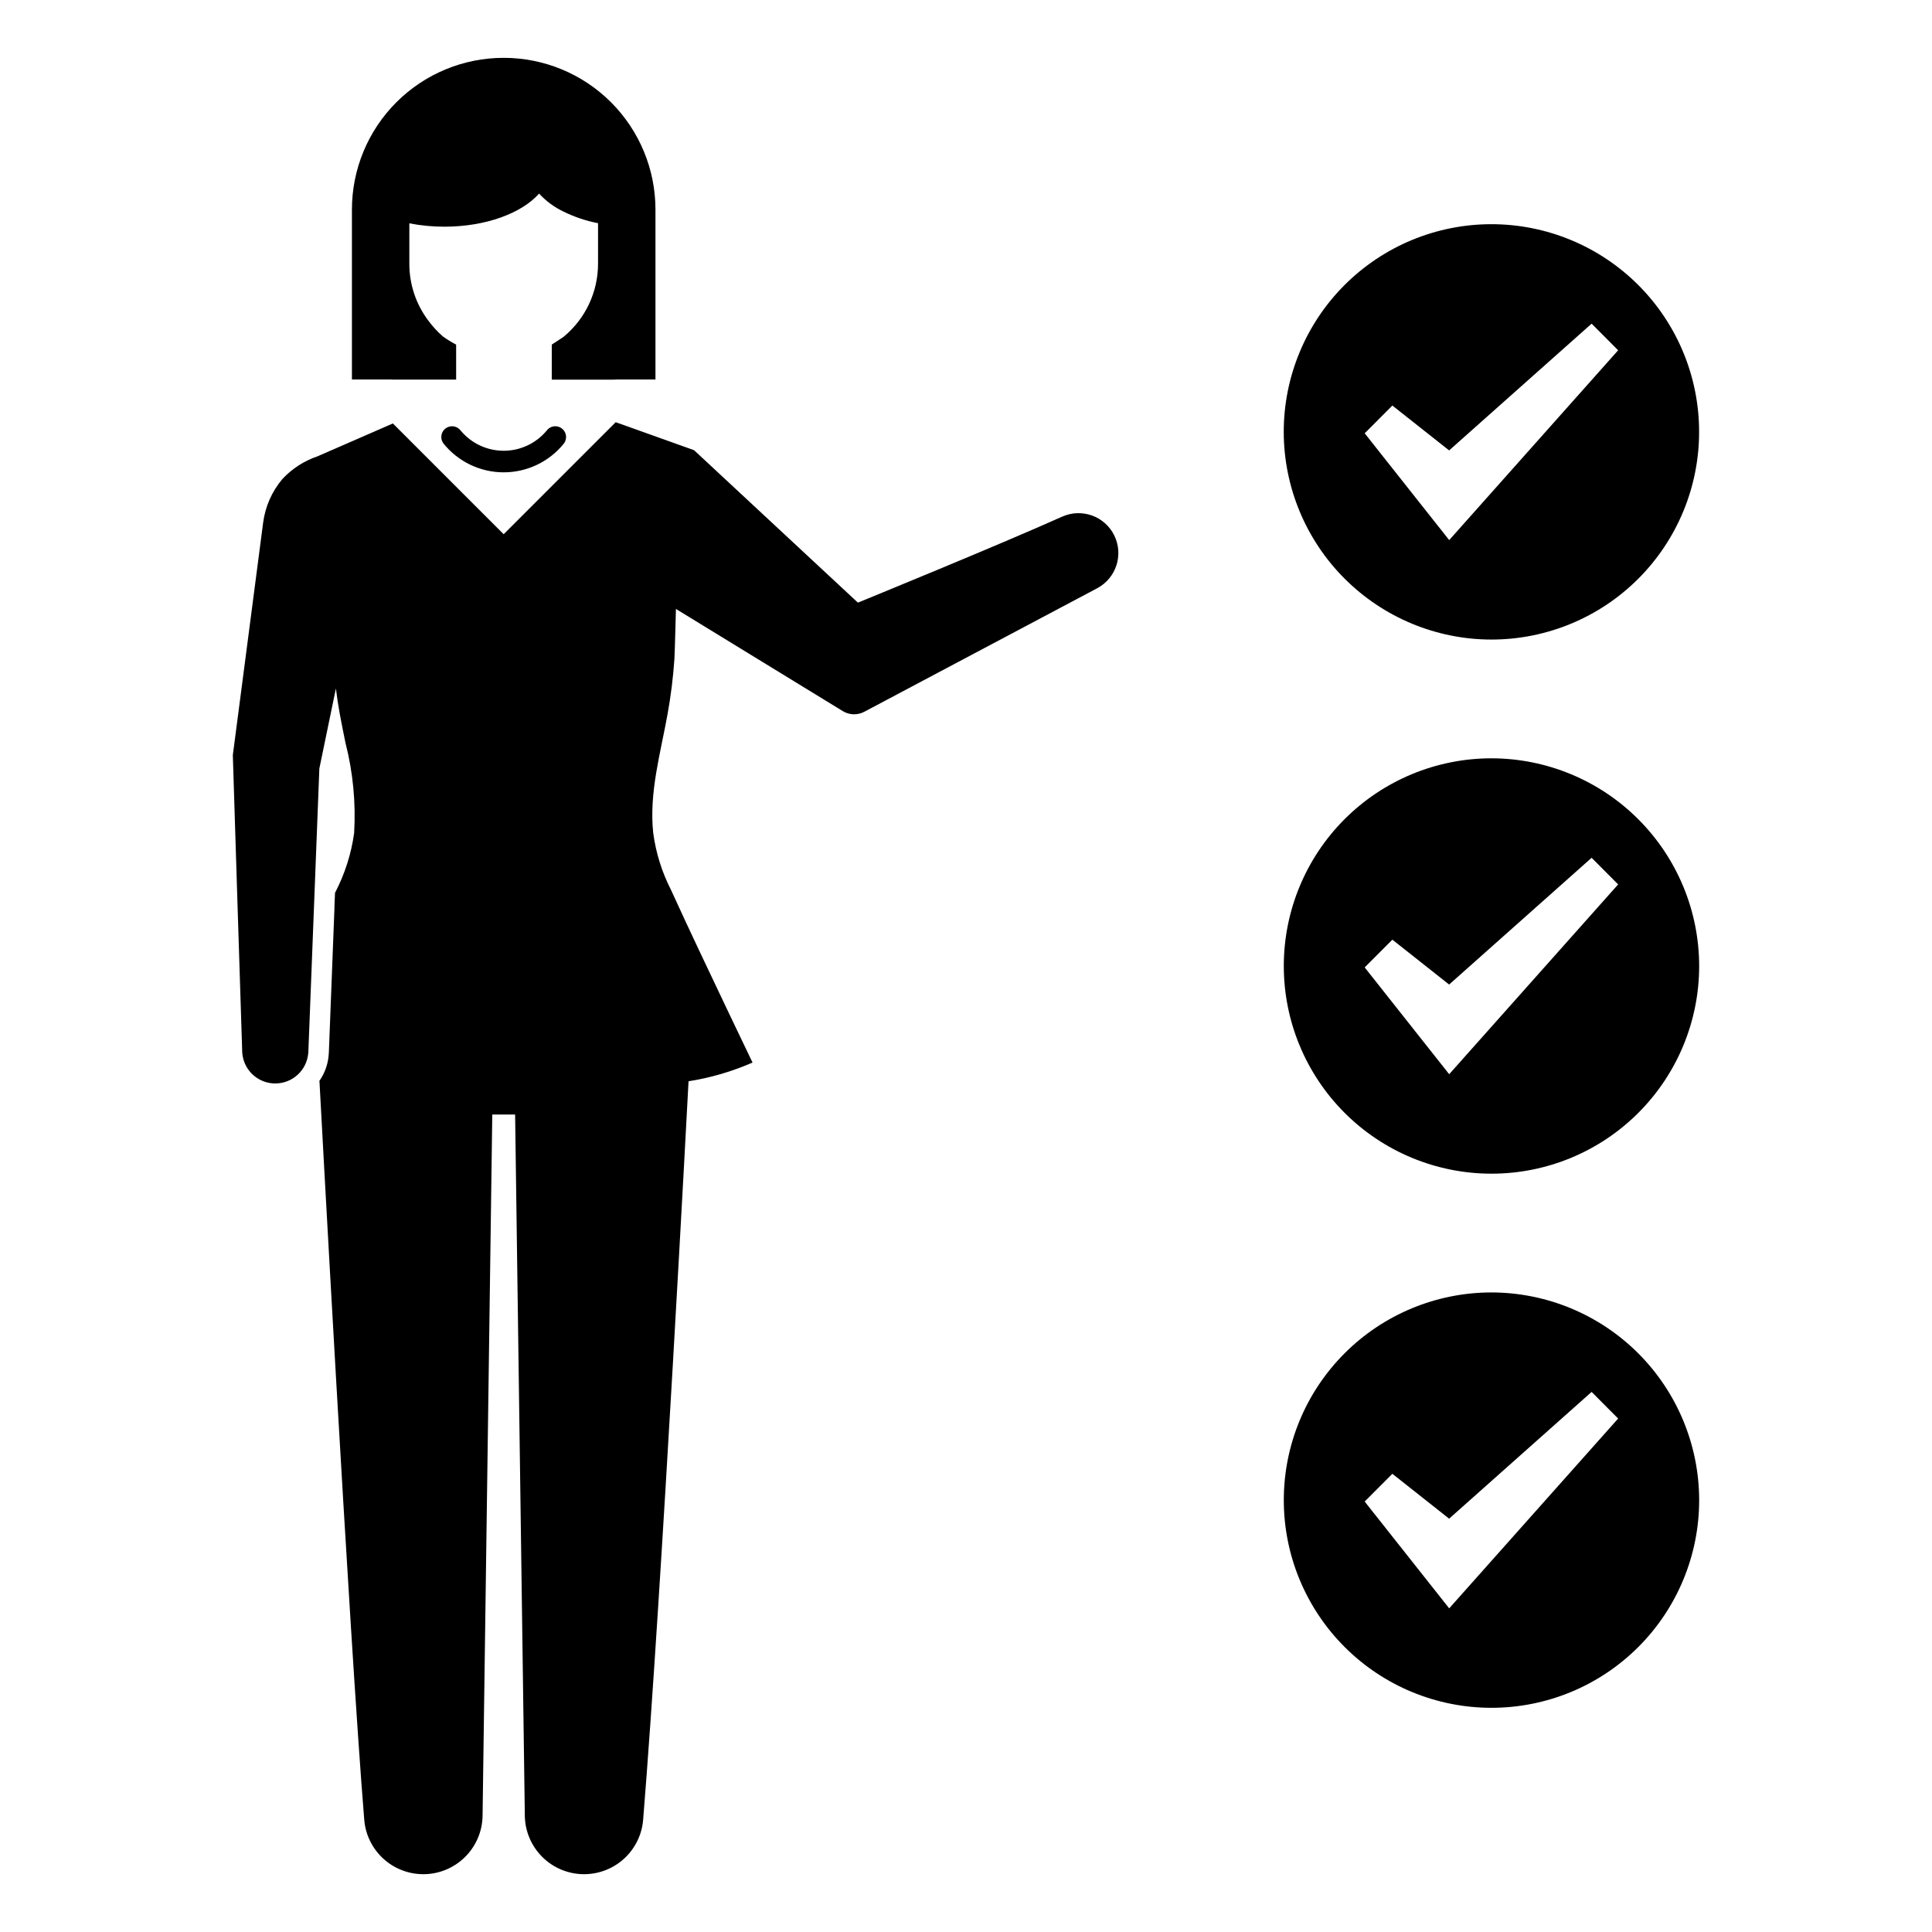 <?xml version="1.0" encoding="UTF-8"?>
<!-- The Best Svg Icon site in the world: iconSvg.co, Visit us! https://iconsvg.co -->
<svg fill="#000000" width="800px" height="800px" version="1.1" viewBox="144 144 512 512" xmlns="http://www.w3.org/2000/svg">
 <g>
  <path d="m288.82 258.18c-2.816 3.344-6.965 5.277-11.34 5.277-4.371 0-8.523-1.934-11.336-5.277-0.906-1.293-2.688-1.609-3.981-0.703-1.293 0.906-1.605 2.688-0.699 3.981 3.887 4.875 9.781 7.715 16.016 7.715s12.133-2.84 16.02-7.715c0.434-0.621 0.605-1.387 0.477-2.137-0.133-0.746-0.555-1.41-1.176-1.844-0.621-0.438-1.391-0.605-2.137-0.477-0.746 0.133-1.41 0.555-1.844 1.18z"/>
  <path d="m425.47 280.92c-16.426 7.391-54.117 22.785-54.117 22.785l-43.414-40.391-20.773-7.426-29.688 29.688-29.359-29.359c-6.664 2.918-13.324 5.82-19.977 8.711-3.535 1.203-6.719 3.254-9.273 5.977-2.809 3.309-4.594 7.363-5.144 11.664l-4.801 36.84-3.223 24.703 1.27 40.445 1.215 38.18-0.004 0.004c0.195 4.453 3.703 8.055 8.152 8.367 0.219 0.02 0.434 0.02 0.652 0.02v-0.004c4.5-0.012 8.258-3.434 8.691-7.914 0.023-0.16 0.035-0.324 0.039-0.488l1.484-38.16 1.43-36.895 4.383-21.211c0.273 2.266 0.633 4.512 1.031 6.754 0.473 2.57 0.996 5.144 1.52 7.715l0.004 0.004c1.984 7.777 2.754 15.82 2.281 23.836-0.766 5.531-2.481 10.891-5.066 15.844l-0.004 0.02-0.164 3.93h0.02l-1.484 38.309c-0.008 0.32-0.031 0.641-0.074 0.961-0.223 2.371-1.059 4.644-2.426 6.594 0 0 7.891 147 11.875 195.84v-0.004c0.32 3.93 2.109 7.598 5.012 10.27 2.898 2.672 6.699 4.152 10.641 4.152 4.113 0 8.059-1.613 10.996-4.492 2.934-2.879 4.625-6.793 4.707-10.902l2.574-185.92h6.051l2.574 185.92c0.082 4.109 1.77 8.023 4.707 10.902 2.934 2.879 6.883 4.492 10.992 4.492 3.945 0 7.742-1.48 10.645-4.152 2.898-2.672 4.688-6.336 5.008-10.266 4.926-60.414 12.004-195.18 12.004-195.18l0.039-0.535h-0.004c5.844-0.922 11.539-2.59 16.953-4.961 0 0-4.059-8.477-6.086-12.715-5.215-10.977-10.469-21.953-15.504-33-2.422-4.731-4.019-9.84-4.727-15.105-1.141-10.688 1.938-21.137 3.805-31.551 0.875-4.832 1.48-9.703 1.812-14.602 0.109-1.793 0.398-13.238 0.398-13.238l44.191 27.059c1.746 1.082 3.934 1.148 5.742 0.184l61.707-32.727v-0.004c5.035-2.676 7.039-8.859 4.531-13.977s-8.625-7.324-13.824-4.988z"/>
  <path d="m248.33 244.6h16.551v-9.277c-1.215-0.633-2.387-1.355-3.5-2.152-1.473-1.285-2.797-2.727-3.945-4.305-3.227-4.32-4.965-9.57-4.957-14.961v-10.719c3.059 0.594 6.164 0.891 9.281 0.887 11 0 20.52-3.578 25.102-8.777h-0.004c1.828 1.984 4.019 3.602 6.453 4.766 2.91 1.434 5.996 2.469 9.176 3.086v10.758c-0.004 7.394-3.269 14.414-8.926 19.18-0.199 0.176-0.41 0.332-0.637 0.473l-2.699 1.762v9.285h16.426c0.242 0 0.48-0.012 0.734-0.031h10.32v-45.031c0-10.668-4.238-20.898-11.781-28.441-7.543-7.543-17.773-11.777-28.441-11.777s-20.898 4.234-28.438 11.777c-7.543 7.543-11.781 17.773-11.781 28.441v45.027h10.32c0.25 0.02 0.5 0.031 0.746 0.031z"/>
  <path d="m539.25 313.49c14.598 0 28.598-5.801 38.918-16.125 10.32-10.324 16.117-24.324 16.113-38.922 0-14.598-5.801-28.594-16.125-38.914-10.324-10.32-24.324-16.117-38.922-16.117-14.598 0.004-28.594 5.805-38.914 16.125-10.32 10.324-16.117 24.324-16.117 38.922 0.02 14.594 5.824 28.582 16.145 38.898 10.32 10.316 24.312 16.121 38.902 16.133zm-26.258-62.016 15.043 11.891 37.762-33.594 7.027 7.059-44.773 50.301-22.395-28.305z"/>
  <path d="m539.25 344.96c-14.594 0-28.594 5.801-38.914 16.121-10.32 10.324-16.117 24.324-16.117 38.918 0 14.598 5.801 28.594 16.121 38.918 10.32 10.32 24.32 16.117 38.914 16.121 14.598 0 28.598-5.797 38.918-16.117 10.324-10.32 16.125-24.32 16.125-38.918-0.016-14.594-5.82-28.582-16.141-38.902-10.32-10.32-24.312-16.125-38.906-16.141zm-11.199 83.719-22.395-28.305 7.336-7.352 15.043 11.891 37.762-33.594 7.027 7.059z"/>
  <path d="m539.25 486.51c-14.594 0.004-28.594 5.801-38.914 16.125-10.32 10.32-16.117 24.32-16.117 38.918 0 14.594 5.801 28.594 16.121 38.914 10.32 10.324 24.32 16.121 38.914 16.121 14.598 0 28.598-5.797 38.918-16.117 10.324-10.32 16.125-24.316 16.125-38.914-0.016-14.594-5.82-28.586-16.141-38.906-10.32-10.32-24.312-16.125-38.906-16.141zm-11.199 83.719-22.395-28.305 7.336-7.352 15.043 11.891 37.762-33.594 7.027 7.059z"/>
 </g>
</svg>